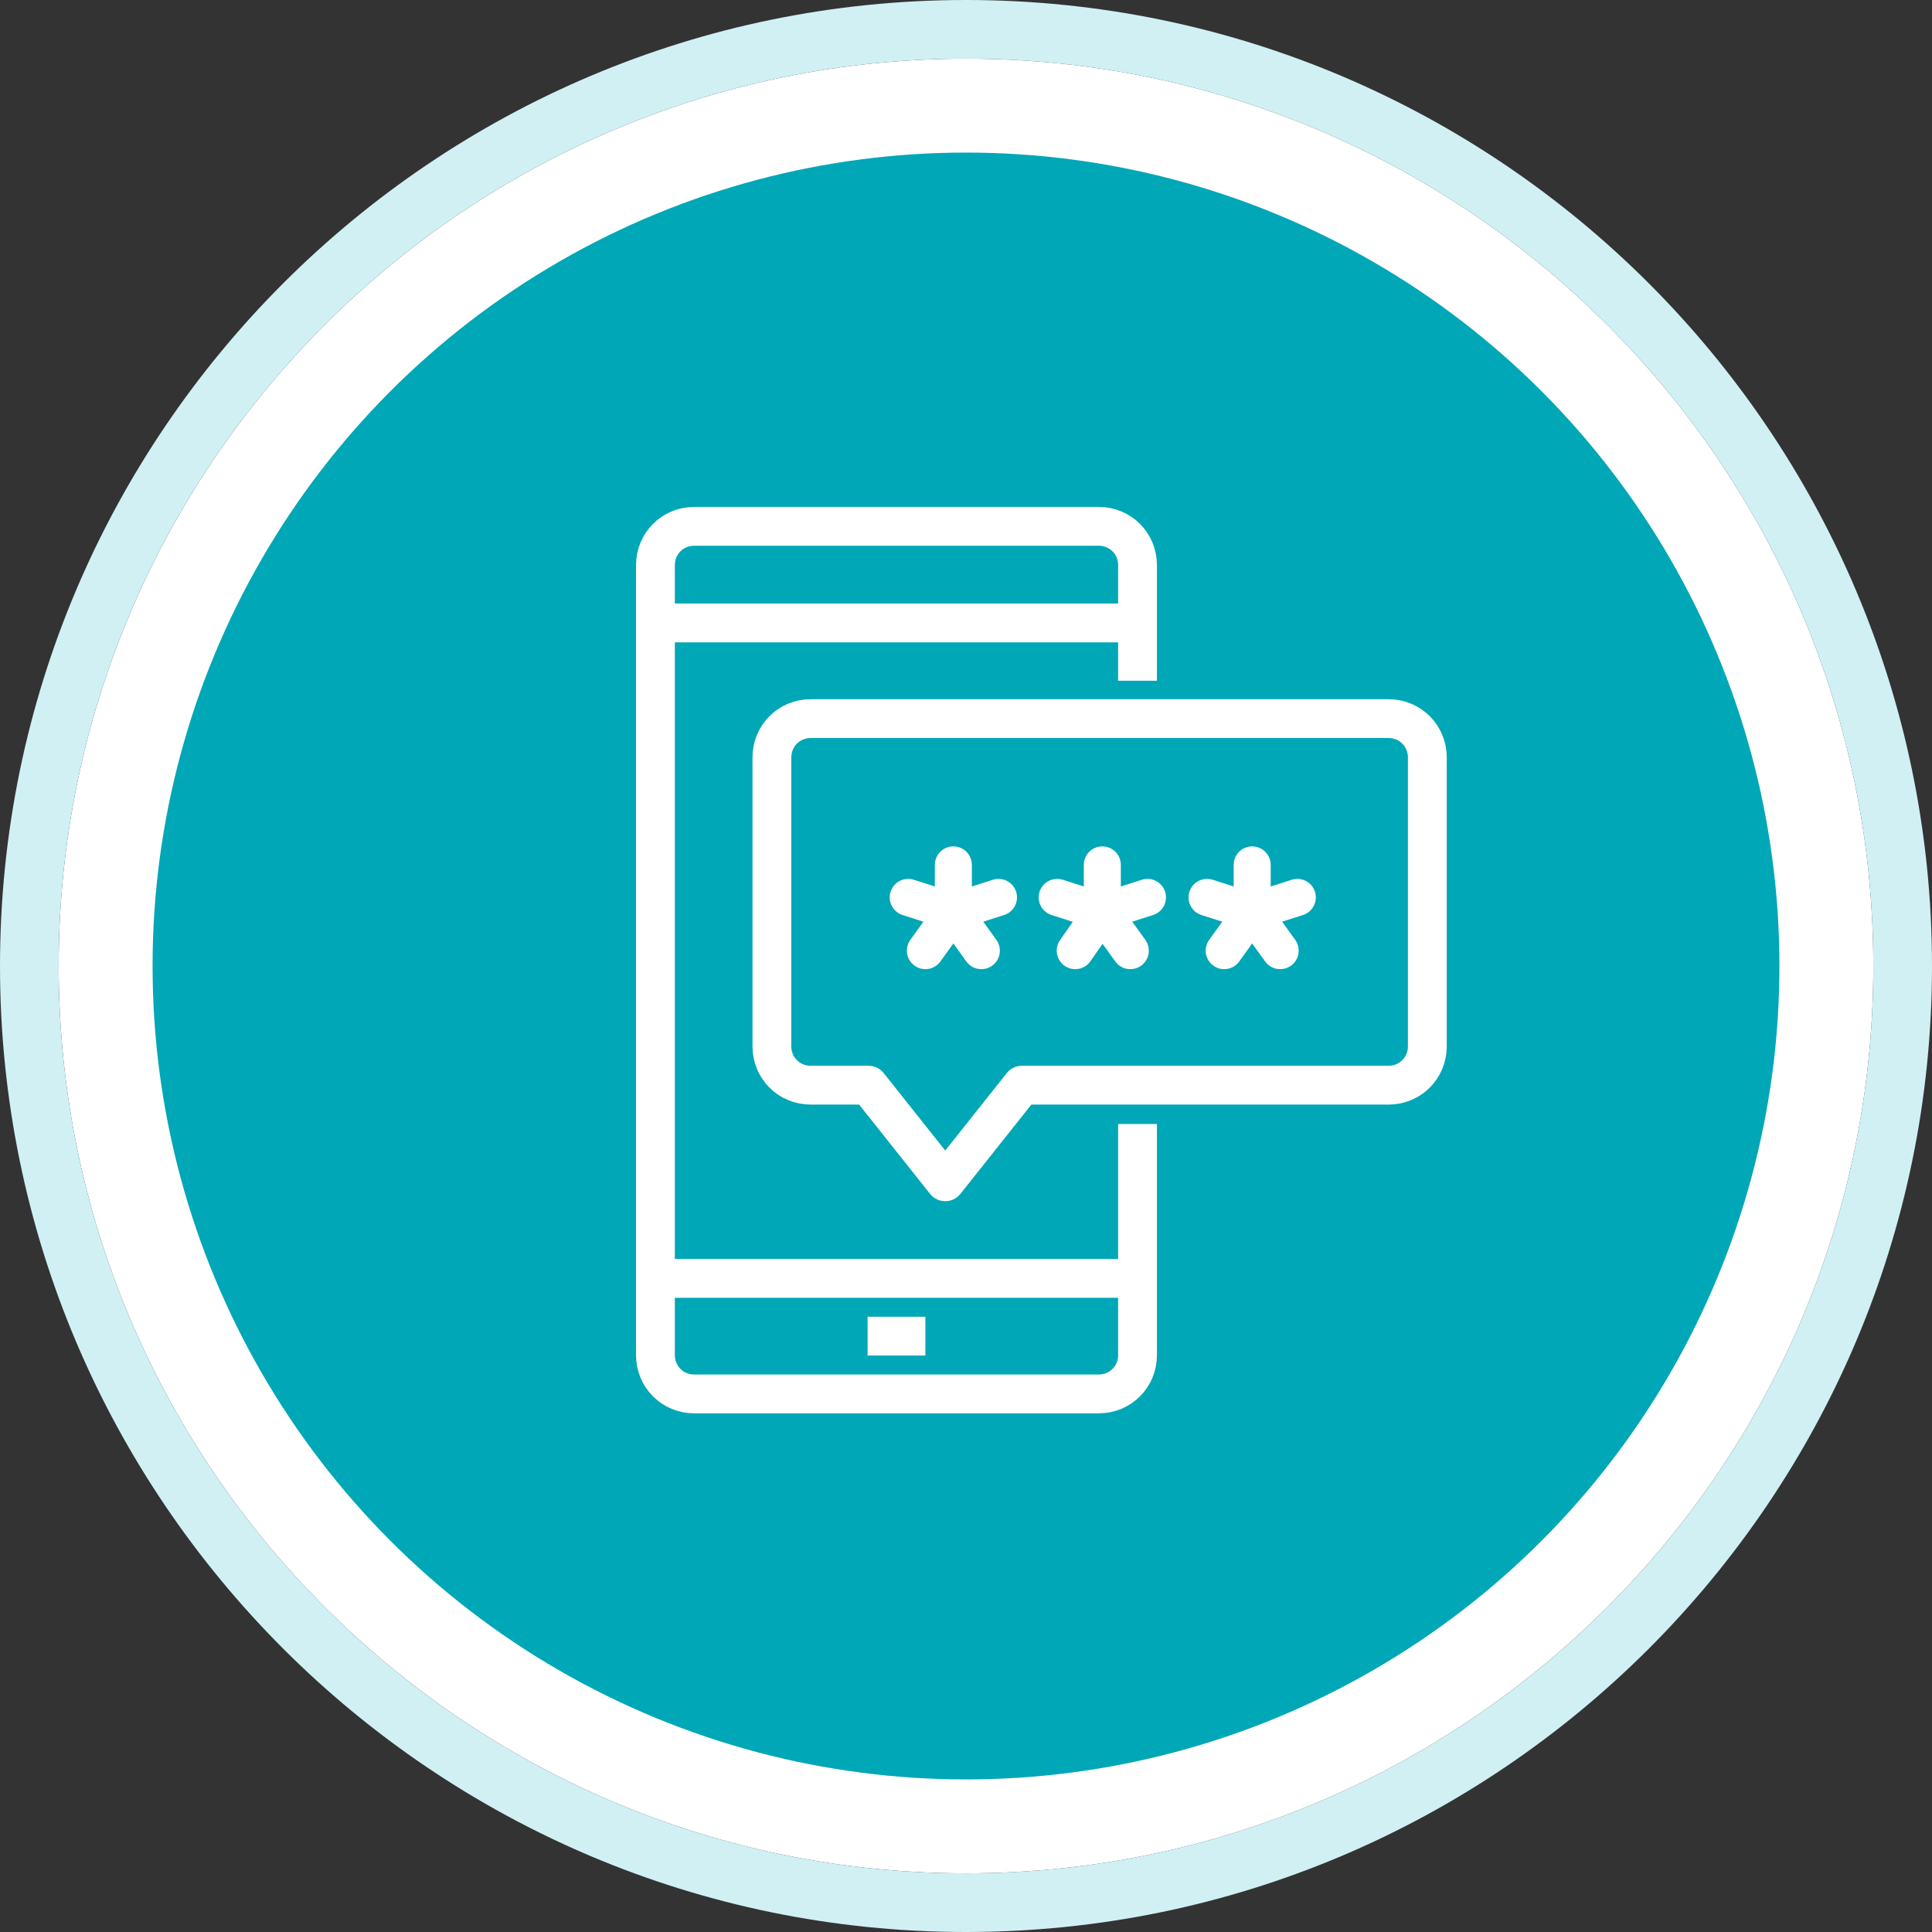 <?xml version="1.0" encoding="UTF-8"?>
<svg id="_圖層_1" data-name="圖層 1" xmlns="http://www.w3.org/2000/svg" version="1.1" viewBox="0 0 214 214">
  <rect x="0" y="0" width="214" height="214" fill="#333333" stroke="none"/>
  <defs>
    <style>
      .cls-1 {
        stroke-miterlimit: 10;
      }

      .cls-1, .cls-2, .cls-3 {
        fill: none;
        stroke: #fff;
      }

      .cls-1, .cls-3 {
        stroke-width: 4.3px;
      }

      .cls-4 {
        fill: #d0f0f4;
      }

      .cls-4, .cls-5, .cls-6 {
        stroke-width: 0px;
      }

      .cls-2 {
        stroke-linecap: round;
        stroke-width: 4.1px;
      }

      .cls-2, .cls-3 {
        stroke-linejoin: round;
      }

      .cls-5 {
        fill: #fff;
      }

      .cls-6 {
        fill: #00a7b7;
      }
    </style>
  </defs>
  <path class="cls-5" d="M107,6.5C51.6,6.5,6.5,51.6,6.5,107s45.1,100.5,100.5,100.5,100.5-45.1,100.5-100.5S162.4,6.5,107,6.5Z"/>
  <circle class="cls-6" cx="107" cy="107" r="90.1"/>
  <path class="cls-4" d="M107,214C48,214,0,166,0,107S48,0,107,0s107,48,107,107-48,107-107,107ZM107,6.5C51.6,6.5,6.5,51.6,6.5,107s45.1,100.5,100.5,100.5,100.5-45.1,100.5-100.5S162.4,6.5,107,6.5Z"/>
  <g>
    <path class="cls-3" d="M153.7,120.2h-40.5l-8.5,10.7-8.5-10.7h-6.4c-2.4,0-4.3-1.9-4.3-4.3v-32c0-2.4,1.9-4.3,4.3-4.3h64c2.4,0,4.3,1.9,4.3,4.3v32c0,2.4-1.9,4.3-4.3,4.3Z"/>
    <path class="cls-1" d="M126,124.5v25.6c0,2.4-1.9,4.3-4.3,4.3h-44.8c-2.4,0-4.3-1.9-4.3-4.3V62.6c0-2.4,1.9-4.3,4.3-4.3h44.8c2.4,0,4.3,1.9,4.3,4.3v12.8"/>
    <line class="cls-3" x1="72.7" y1="141.6" x2="126" y2="141.6"/>
    <line class="cls-3" x1="126" y1="69" x2="72.7" y2="69"/>
    <line class="cls-3" x1="96.1" y1="148" x2="102.5" y2="148"/>
    <g>
      <line class="cls-2" x1="105.6" y1="95.8" x2="105.6" y2="101"/>
      <line class="cls-2" x1="100.6" y1="99.4" x2="105.6" y2="101"/>
      <line class="cls-2" x1="102.5" y1="105.3" x2="105.6" y2="101"/>
      <line class="cls-2" x1="108.7" y1="105.3" x2="105.6" y2="101"/>
      <line class="cls-2" x1="110.6" y1="99.4" x2="105.6" y2="101"/>
      <line class="cls-2" x1="122.1" y1="95.8" x2="122.1" y2="101"/>
      <line class="cls-2" x1="117.1" y1="99.4" x2="122.1" y2="101"/>
      <line class="cls-2" x1="119.1" y1="105.3" x2="122.1" y2="101"/>
      <line class="cls-2" x1="125.2" y1="105.3" x2="122.1" y2="101"/>
      <line class="cls-2" x1="127.1" y1="99.4" x2="122.1" y2="101"/>
      <line class="cls-2" x1="138.7" y1="95.8" x2="138.7" y2="101"/>
      <line class="cls-2" x1="133.7" y1="99.4" x2="138.7" y2="101"/>
      <line class="cls-2" x1="135.6" y1="105.3" x2="138.7" y2="101"/>
      <line class="cls-2" x1="141.8" y1="105.3" x2="138.7" y2="101"/>
      <line class="cls-2" x1="143.7" y1="99.4" x2="138.7" y2="101"/>
    </g>
  </g>
</svg>
